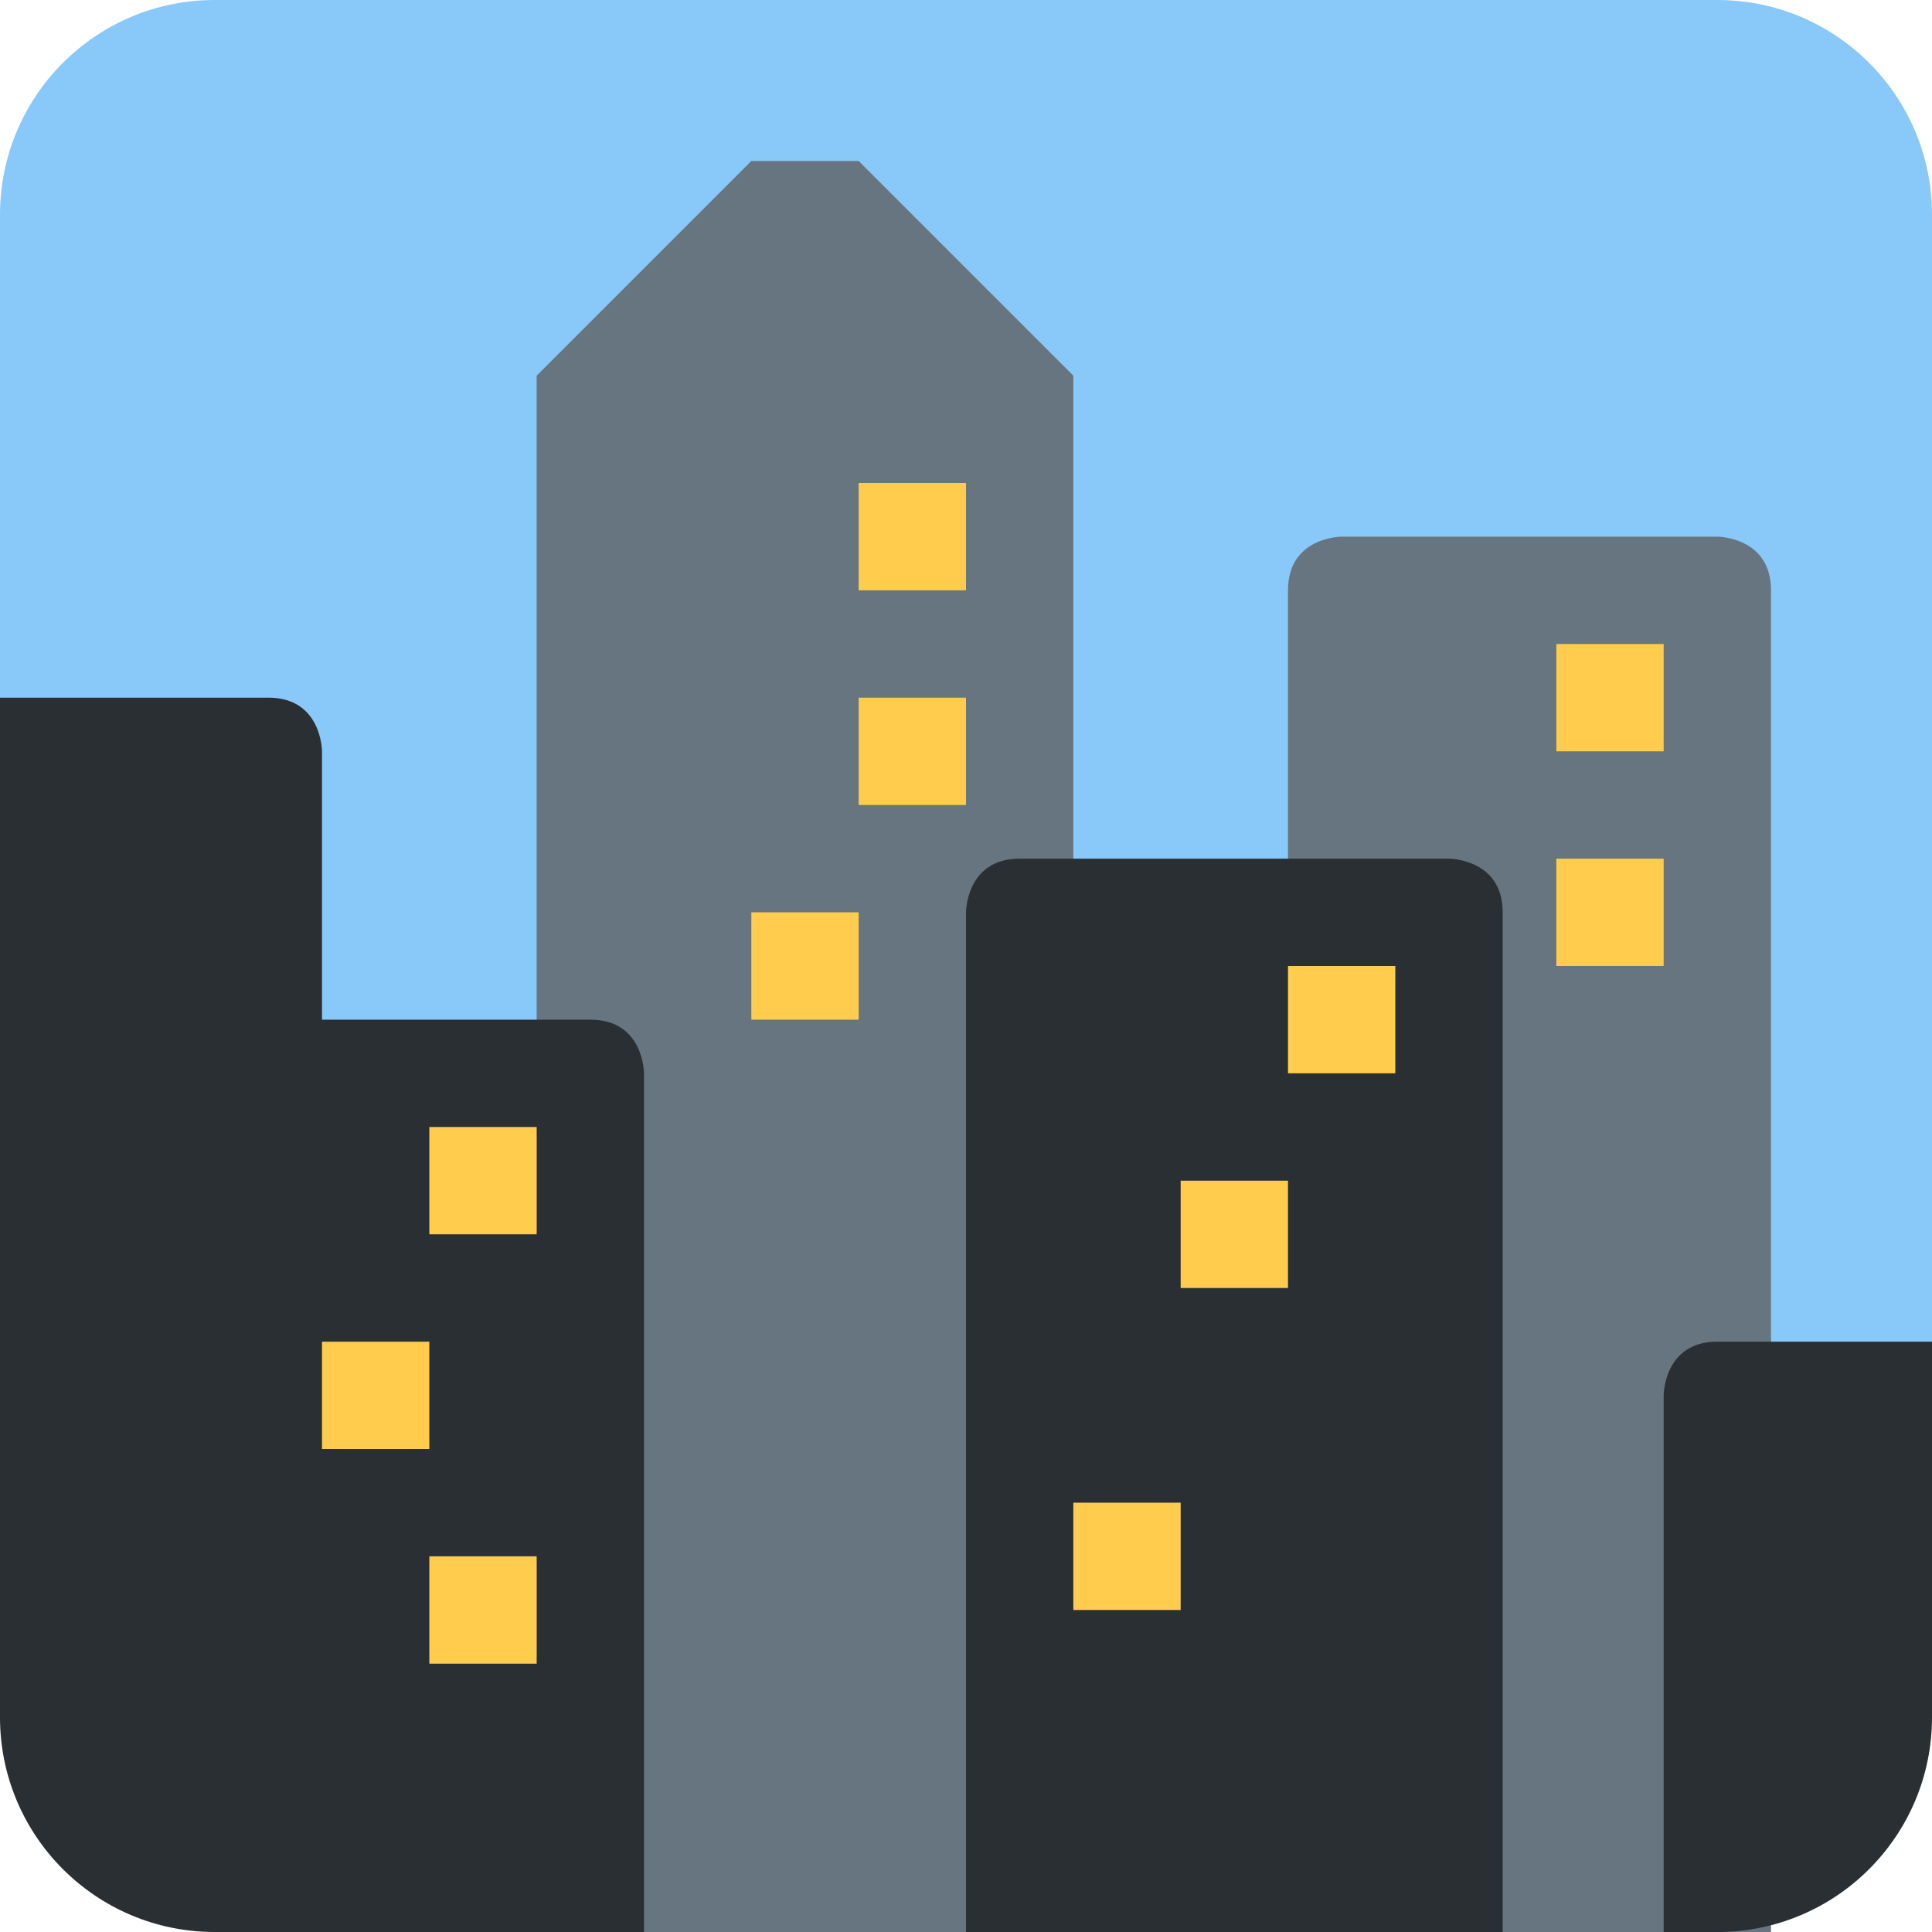 <svg width="50px" height="50px" xmlns="http://www.w3.org/2000/svg" viewBox="0 0 36 36"><path fill="#88C9F9" d="M32 0H4C1.791 0 0 1.791 0 4v22h36V4c0-2.209-1.791-4-4-4z"/><path fill="#66757F" d="M10 36V7l4-4h2l4 4v29zm23-25c0-1-1-1-1-1h-7s-1 0-1 1v25h9V11z"/><path fill="#292F33" d="M28 17c0-1-1-1-1-1h-8c-1 0-1 1-1 1v19h10V17zm-17 2H6v-5s0-1-1-1H0v19c0 2.209 1.791 4 4 4h8V20s0-1-1-1zm21 6c-1 0-1 1-1 1v10h1c2.209 0 4-1.791 4-4v-7h-4z"/><path d="M8 29h2v2H8zm0-8h2v2H8zm-2 4h2v2H6zM16 9h2v2h-2zm0 4h2v2h-2zm-2 4h2v2h-2zm10 1h2v2h-2zm-2 4h2v2h-2zm-2 6h2v2h-2zm9-16h2v2h-2zm0 4h2v2h-2z" fill="#FFCC4D"/></svg>